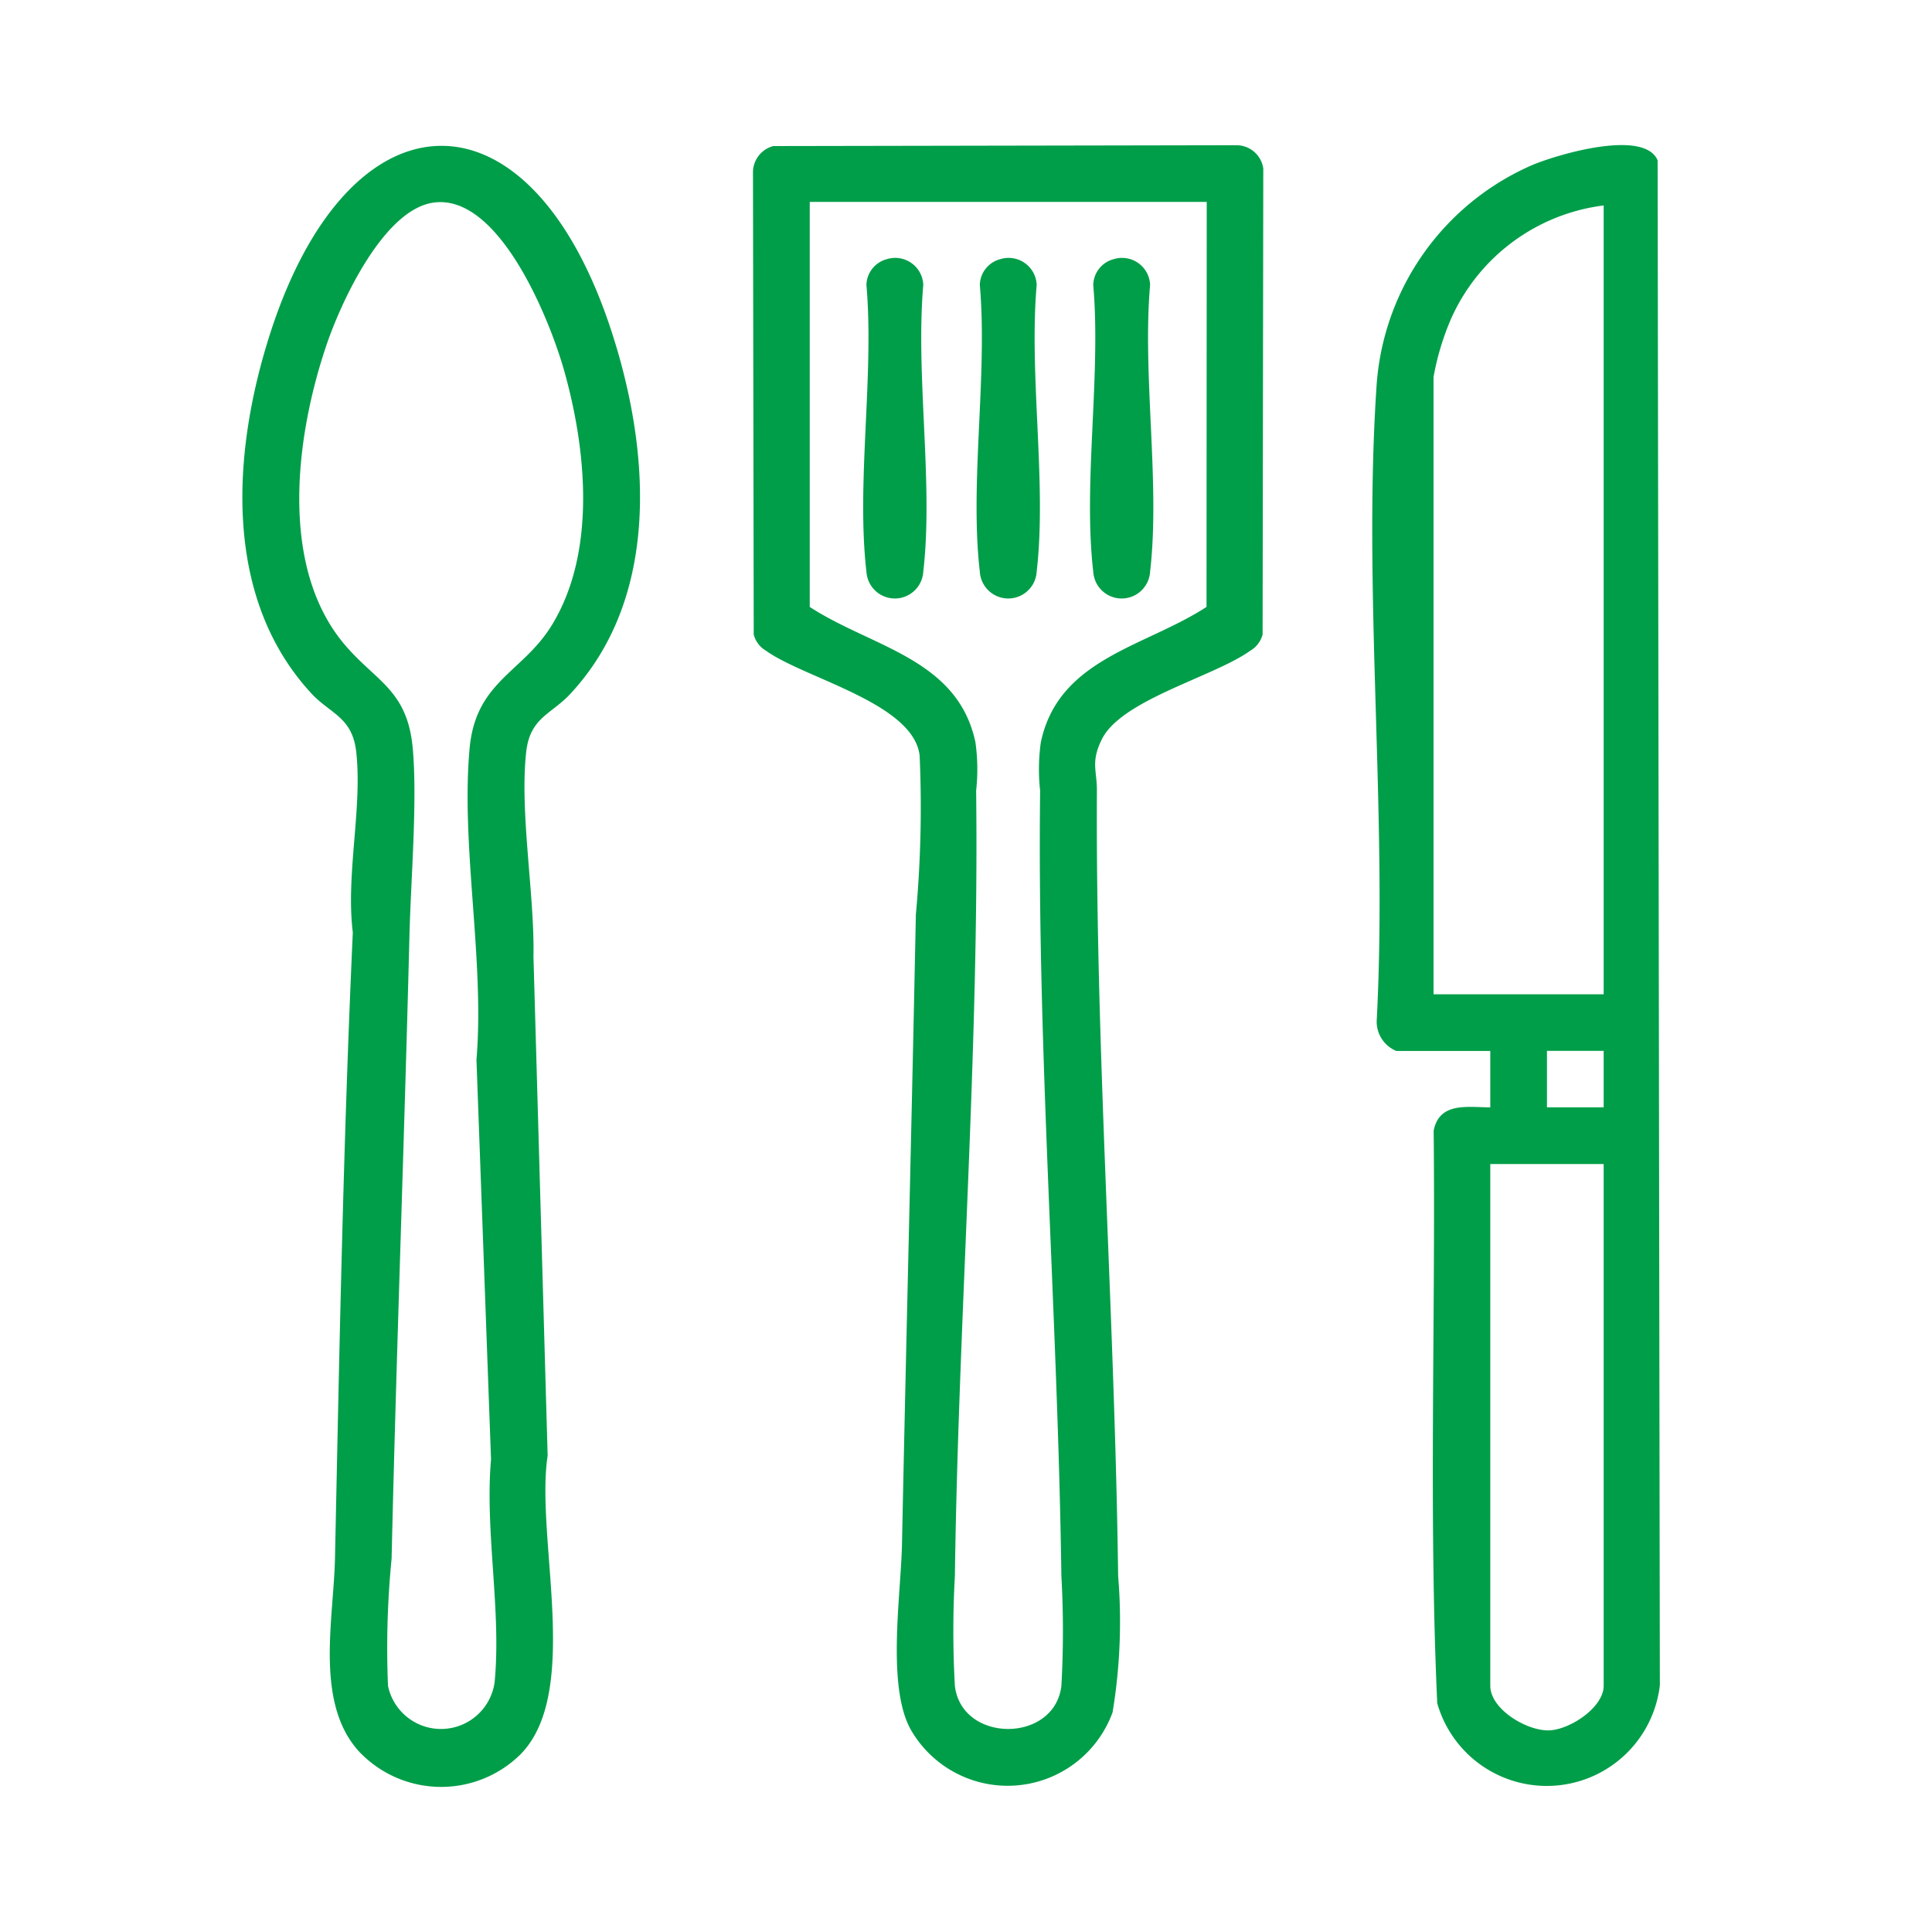 <svg xmlns="http://www.w3.org/2000/svg" xmlns:xlink="http://www.w3.org/1999/xlink" width="65" height="65" viewBox="0 0 65 65"><defs><clipPath id="clip-path"><rect id="Rectangle_267" data-name="Rectangle 267" width="47.693" height="55.239" fill="#019e49"></rect></clipPath></defs><g id="Condiments_Cutlery_Packs" data-name="Condiments &amp; Cutlery Packs" transform="translate(-160 -53)"><rect id="Rectangle_262" data-name="Rectangle 262" width="65" height="65" transform="translate(160 53)" fill="none"></rect><g id="Group_788" data-name="Group 788" transform="translate(168.154 57.881)"><g id="Group_787" data-name="Group 787" clip-path="url(#clip-path)"><path id="Path_884" data-name="Path 884" d="M108.738.058l15.6-.028a.912.912,0,0,1,.885.783L125.2,16.49a.89.89,0,0,1-.41.543c-1.231.885-4.34,1.648-5,2.986-.378.769-.162,1.043-.165,1.729-.045,8.811.6,17.624.715,26.42a18.7,18.7,0,0,1-.187,4.584,3.757,3.757,0,0,1-6.786.591c-.821-1.455-.335-4.545-.3-6.236.145-7.074.326-14.12.467-21.193a39.507,39.507,0,0,0,.127-5.353c-.213-1.767-3.868-2.589-5.172-3.526a.89.89,0,0,1-.41-.543L108.054.923a.916.916,0,0,1,.684-.865m14.582,1.879H109.964V15.563c2.071,1.357,4.974,1.73,5.574,4.552a6.534,6.534,0,0,1,.024,1.631c.106,8.767-.594,17.658-.715,26.42a33.061,33.061,0,0,0,0,3.7c.233,1.929,3.35,1.929,3.583,0a33.065,33.065,0,0,0,0-3.7c-.121-8.762-.82-17.653-.715-26.42a6.535,6.535,0,0,1,.024-1.631c.6-2.822,3.5-3.2,5.574-4.552Z" transform="translate(-90.875 -0.025)" fill="#019e49"></path><path id="Path_885" data-name="Path 885" d="M243.07,32.377v-1.9h-3.16a1.066,1.066,0,0,1-.662-1.006c.372-7-.475-14.484,0-21.432A8.739,8.739,0,0,1,244.5.663c.848-.351,3.746-1.214,4.2-.151l.075,51.308a3.831,3.831,0,0,1-7.49.6c-.289-6.395-.054-12.849-.12-19.265.194-.965,1.127-.785,1.9-.781M246.885,2.03a6.507,6.507,0,0,0-5.149,3.846,8.889,8.889,0,0,0-.575,1.926V28.569h5.724Zm0,28.443h-1.908v1.9h1.908Zm0,3.808H243.07V51.835c0,.783,1.215,1.515,1.967,1.5.707-.017,1.848-.772,1.848-1.5Z" transform="translate(-201.085 0.001)" fill="#019e49"></path><path id="Path_886" data-name="Path 886" d="M3.988,54.25c-1.578-1.632-.916-4.495-.872-6.558.149-7.028.279-14.052.6-21.065-.241-1.94.326-4.194.115-6.075-.131-1.169-.859-1.273-1.5-1.958C-.686,15.343-.336,10.432.934,6.479c2.675-8.326,8.742-8.489,11.481-.09,1.3,3.976,1.667,8.922-1.371,12.2-.644.7-1.364.8-1.494,1.96-.228,2.035.286,4.8.244,6.9l.477,16.78c-.422,2.76,1.151,7.948-.912,10.048a3.8,3.8,0,0,1-5.37-.029M6.421,2.073c-1.674.245-3.094,3.334-3.581,4.762C1.8,9.878,1.2,14.346,3.473,16.979c1.052,1.22,2.083,1.508,2.26,3.457.16,1.762-.066,4.445-.112,6.31-.174,6.977-.438,13.956-.6,20.946A30.731,30.731,0,0,0,4.9,51.974a1.821,1.821,0,0,0,3.586-.116c.235-2.416-.331-5.06-.12-7.508L7.876,30.912c.28-3.346-.53-7.189-.231-10.476.206-2.263,1.781-2.545,2.764-4.144,1.508-2.455,1.167-5.9.42-8.558-.472-1.682-2.183-5.987-4.407-5.661" transform="translate(0 -0.136)" fill="#019e49"></path><path id="Path_887" data-name="Path 887" d="M132.162,23.987a.945.945,0,0,1,1.228.866c-.265,3.047.345,6.668,0,9.645a.958.958,0,0,1-1.913,0c-.346-2.975.266-6.6,0-9.645a.919.919,0,0,1,.685-.866" transform="translate(-110.481 -20.148)" fill="#019e49"></path><path id="Path_888" data-name="Path 888" d="M156.162,23.987a.945.945,0,0,1,1.228.866c-.265,3.047.345,6.668,0,9.645a.958.958,0,0,1-1.913,0c-.346-2.975.266-6.6,0-9.645a.919.919,0,0,1,.685-.866" transform="translate(-130.666 -20.148)" fill="#019e49"></path><path id="Path_889" data-name="Path 889" d="M180.162,23.987a.945.945,0,0,1,1.228.866c-.265,3.047.345,6.668,0,9.645a.958.958,0,0,1-1.913,0c-.346-2.975.266-6.6,0-9.645a.919.919,0,0,1,.685-.866" transform="translate(-150.85 -20.148)" fill="#019e49"></path></g></g></g></svg>